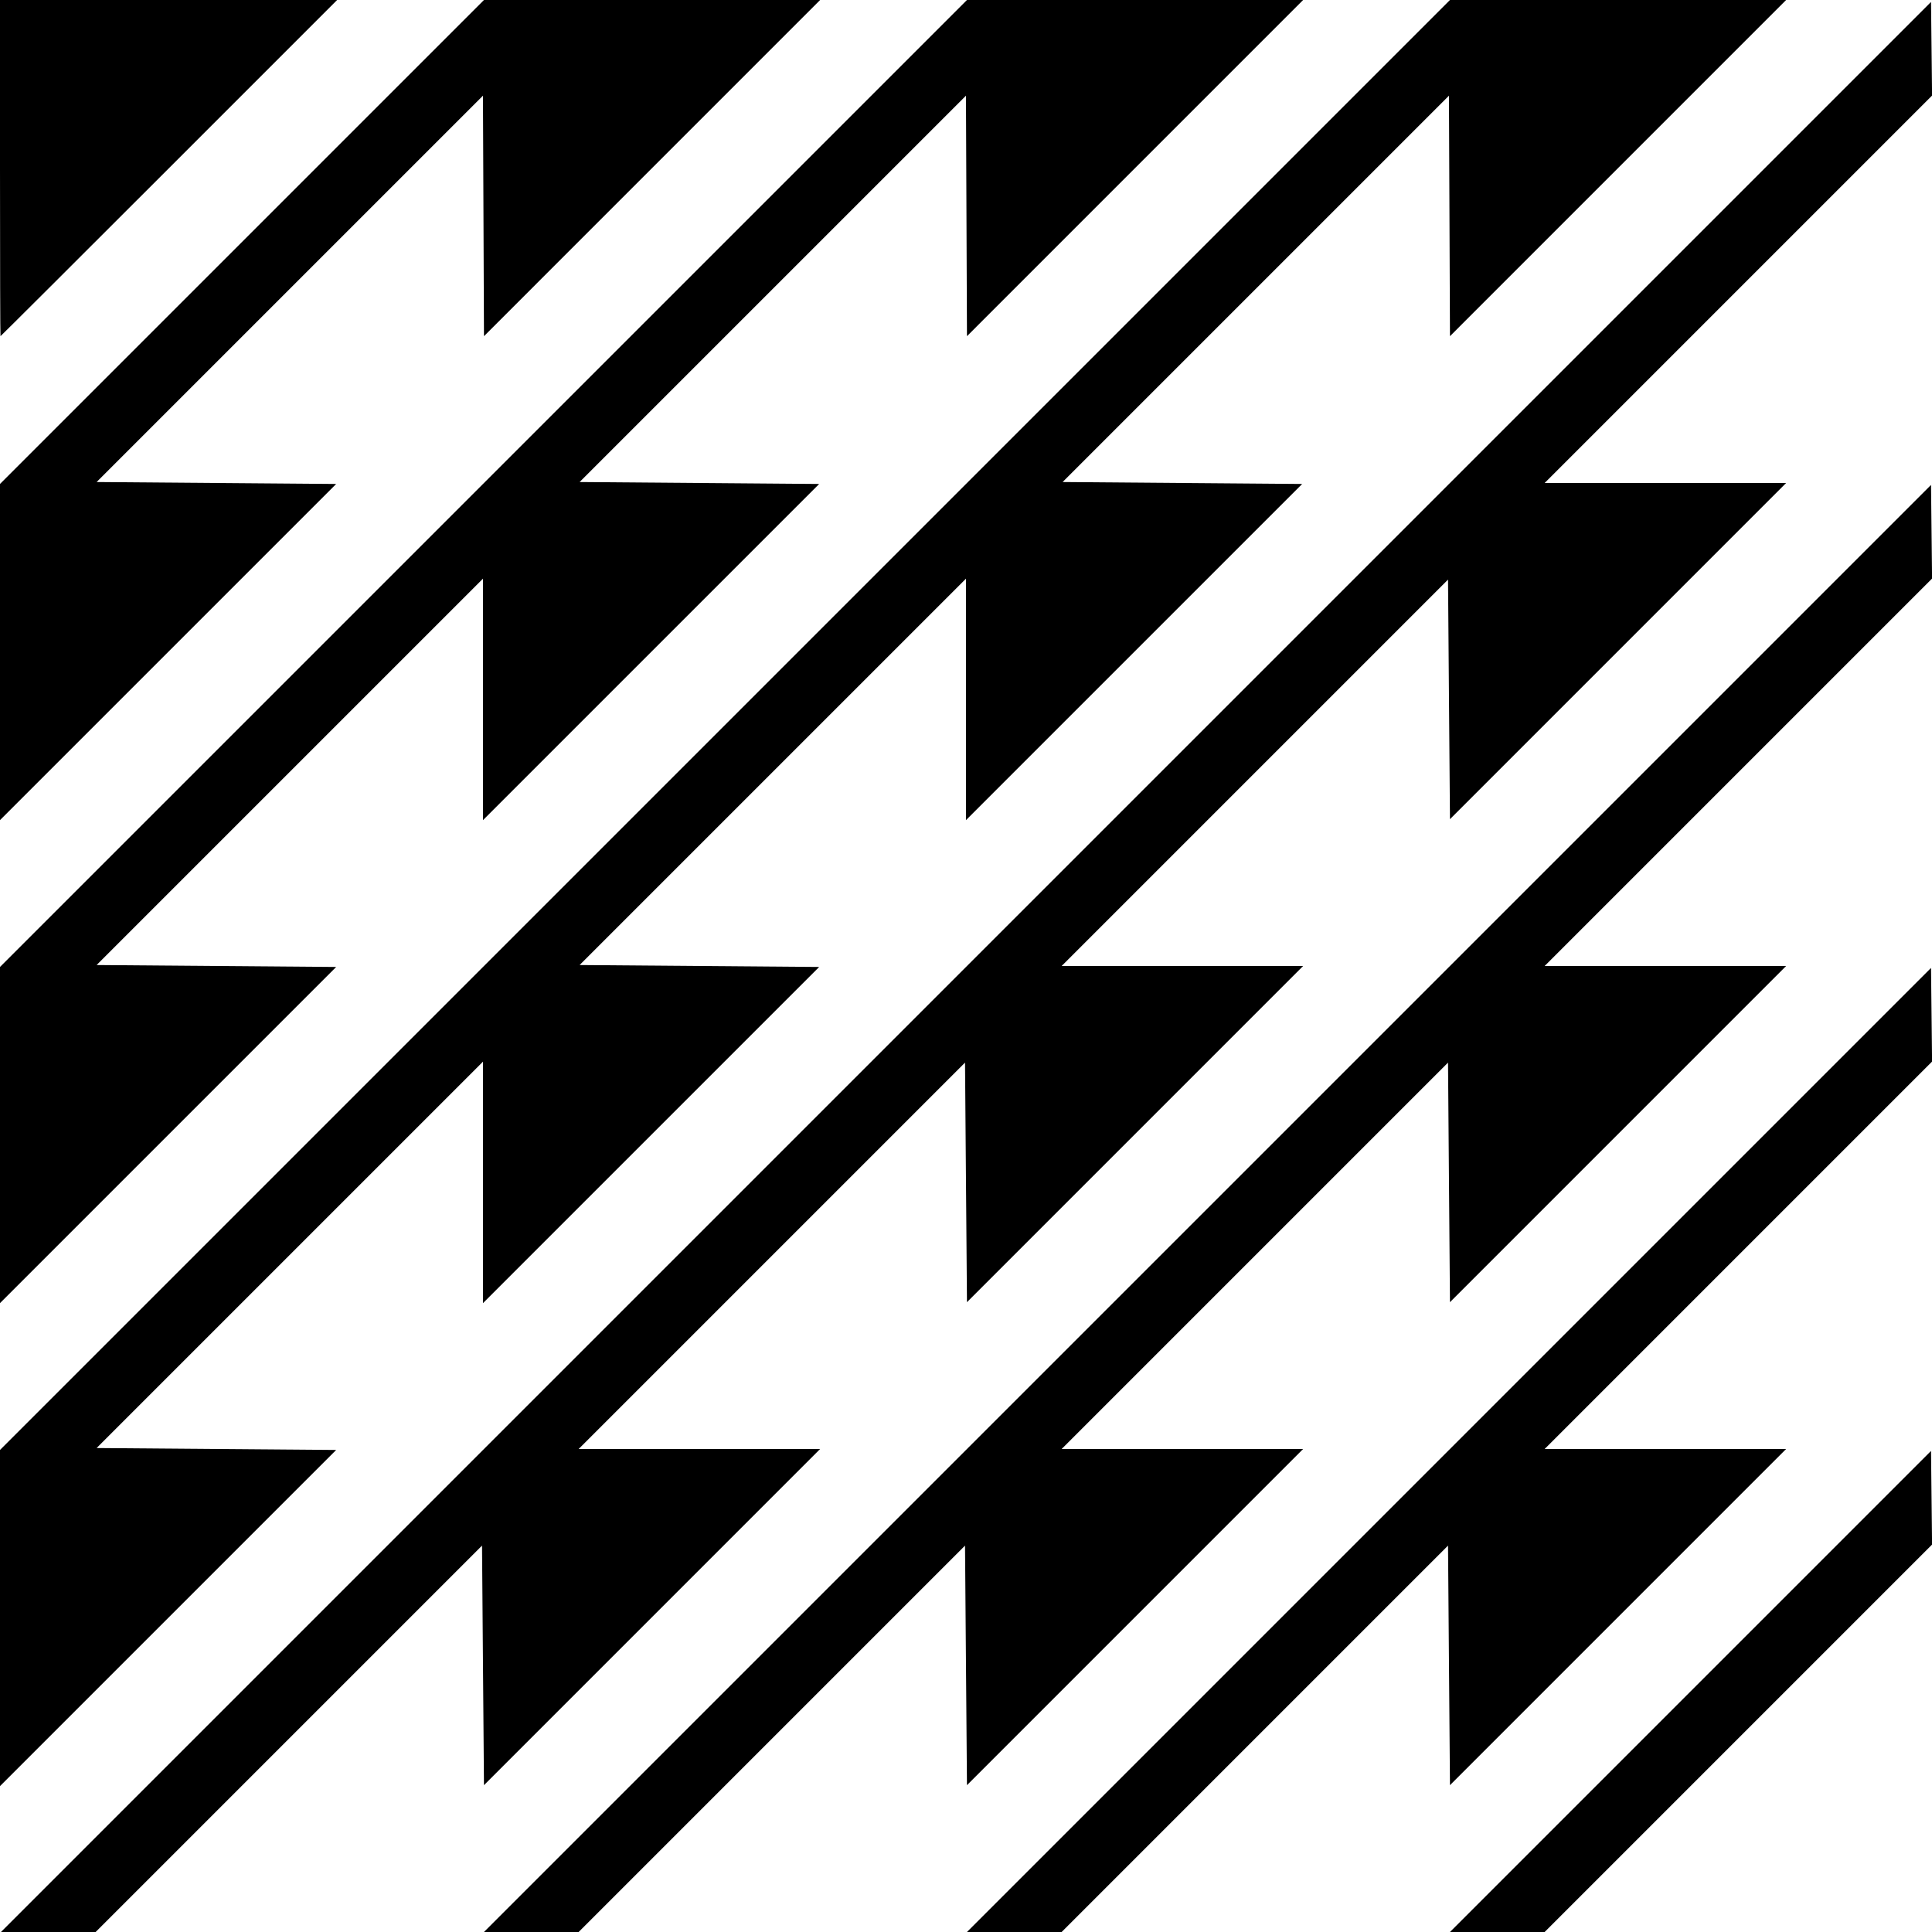 <?xml version="1.0" encoding="UTF-8" standalone="no"?>
<!-- Created with Inkscape (http://www.inkscape.org/) -->

<svg
   xmlns:dc="http://purl.org/dc/elements/1.1/"
   xmlns:cc="http://creativecommons.org/ns#"
   xmlns:rdf="http://www.w3.org/1999/02/22-rdf-syntax-ns#"
   xmlns:svg="http://www.w3.org/2000/svg"
   xmlns="http://www.w3.org/2000/svg"
   xmlns:sodipodi="http://sodipodi.sourceforge.net/DTD/sodipodi-0.dtd"
   xmlns:inkscape="http://www.inkscape.org/namespaces/inkscape"
   id="svg60988"
   version="1.1"
   inkscape:version="0.91 r13725"
   width="937.5"
   height="937.5"
   viewBox="0 0 937.5 937.5"
   sodipodi:docname="BackgroundPattern15.svg">
  <defs
     id="defs60992" />
  <sodipodi:namedview
     pagecolor="#ffffff"
     bordercolor="#666666"
     borderopacity="1"
     objecttolerance="10"
     gridtolerance="10"
     guidetolerance="10"
     inkscape:pageopacity="0"
     inkscape:pageshadow="2"
     inkscape:window-width="1600"
     inkscape:window-height="837"
     id="namedview60990"
     showgrid="false"
     inkscape:zoom="0.71466667"
     inkscape:cx="468.75"
     inkscape:cy="468.75"
     inkscape:window-x="-8"
     inkscape:window-y="-8"
     inkscape:window-maximized="1"
     inkscape:current-layer="svg60988" />
  <path
     style="fill:#000000"
     d="M 468.75,469.217 937.031,0.935 l 0.252,22.717 0.252,22.717 -94,94.003 -94,94.003 58.59,0 58.59,0 -81.56,81.565 -81.56,81.565 -0.469,-58.129 -0.469,-58.129 -93.748,93.752 -93.748,93.752 58.59,0 58.59,0 -81.56,81.565 -81.56,81.565 -0.469,-58.129 -0.469,-58.129 -93.748,93.752 -93.748,93.752 58.59,0 58.59,0 -81.56,81.565 -81.56,81.565 -0.469,-58.129 -0.469,-58.129 -93.748,93.752 -93.748,93.752 -22.97,0 -22.97,0 L 468.75,469.217 Z m 117.188,117.187 351.093,-351.095 0.252,22.717 0.252,22.717 -94,94.003 -94,94.003 58.59,0 58.59,0 -81.56,81.565 -81.56,81.565 -0.469,-58.129 -0.469,-58.129 -93.748,93.752 -93.748,93.752 58.59,0 58.59,0 -81.56,81.565 -81.56,81.565 -0.469,-58.129 -0.469,-58.129 -93.748,93.752 -93.748,93.752 -22.97,0 -22.97,0 351.093,-351.095 z m 117.188,117.187 233.906,-233.908 0.252,22.717 0.252,22.717 -94,94.003 -94,94.003 58.59,0 58.59,0 -81.56,81.565 -81.56,81.565 -0.469,-58.129 -0.469,-58.129 -93.748,93.752 -93.748,93.752 -22.97,0 -22.97,0 233.906,-233.908 z m 117.188,117.187 116.717,-116.721 0.252,22.718 0.252,22.718 -94,94.003 -94,94.003 -22.969,0 -22.969,0 116.717,-116.721 z M 0,785.154 0,703.593 351.797,351.796 703.595,0 l 81.56,0 81.56,0 -81.56,81.565 -81.56,81.565 -0.242,-58.353 -0.242,-58.353 -93.745,93.741 -93.745,93.741 58.129,0.469 58.129,0.469 -81.565,81.56 -81.565,81.56 0,-58.59 0,-58.59 -93.752,93.748 -93.752,93.748 58.129,0.469 58.129,0.469 -81.565,81.56 -81.565,81.56 0,-58.59 0,-58.59 -93.752,93.748 -93.752,93.748 58.129,0.469 58.129,0.469 L 81.565,785.154 0,866.715 0,785.154 Z M 0,550.779 0,469.217 234.61,234.609 469.22,0 l 81.56,0 81.56,0 -81.56,81.565 -81.56,81.565 -0.242,-58.353 -0.242,-58.353 -93.745,93.741 -93.745,93.741 58.129,0.469 58.129,0.469 -81.565,81.56 -81.565,81.56 0,-58.59 0,-58.59 -93.752,93.748 -93.752,93.748 58.129,0.469 58.129,0.469 L 81.565,550.779 0,632.34 0,550.779 Z M 0,316.403 0,234.841 117.423,117.42 234.847,0 l 81.559,0 81.559,0 -81.56,81.565 -81.56,81.565 -0.242,-58.353 -0.242,-58.353 -93.745,93.741 -93.745,93.741 58.129,0.469 58.129,0.469 L 81.565,316.404 0,397.965 0,316.403 Z M 0,81.562 0,0 81.795,0 163.59,0 82.031,81.562 C 37.174,126.422 0.366,163.125 0.236,163.125 0.106,163.125 0,126.422 0,81.562 Z"
     id="path60998"
     inkscape:connector-curvature="0" />
</svg>
